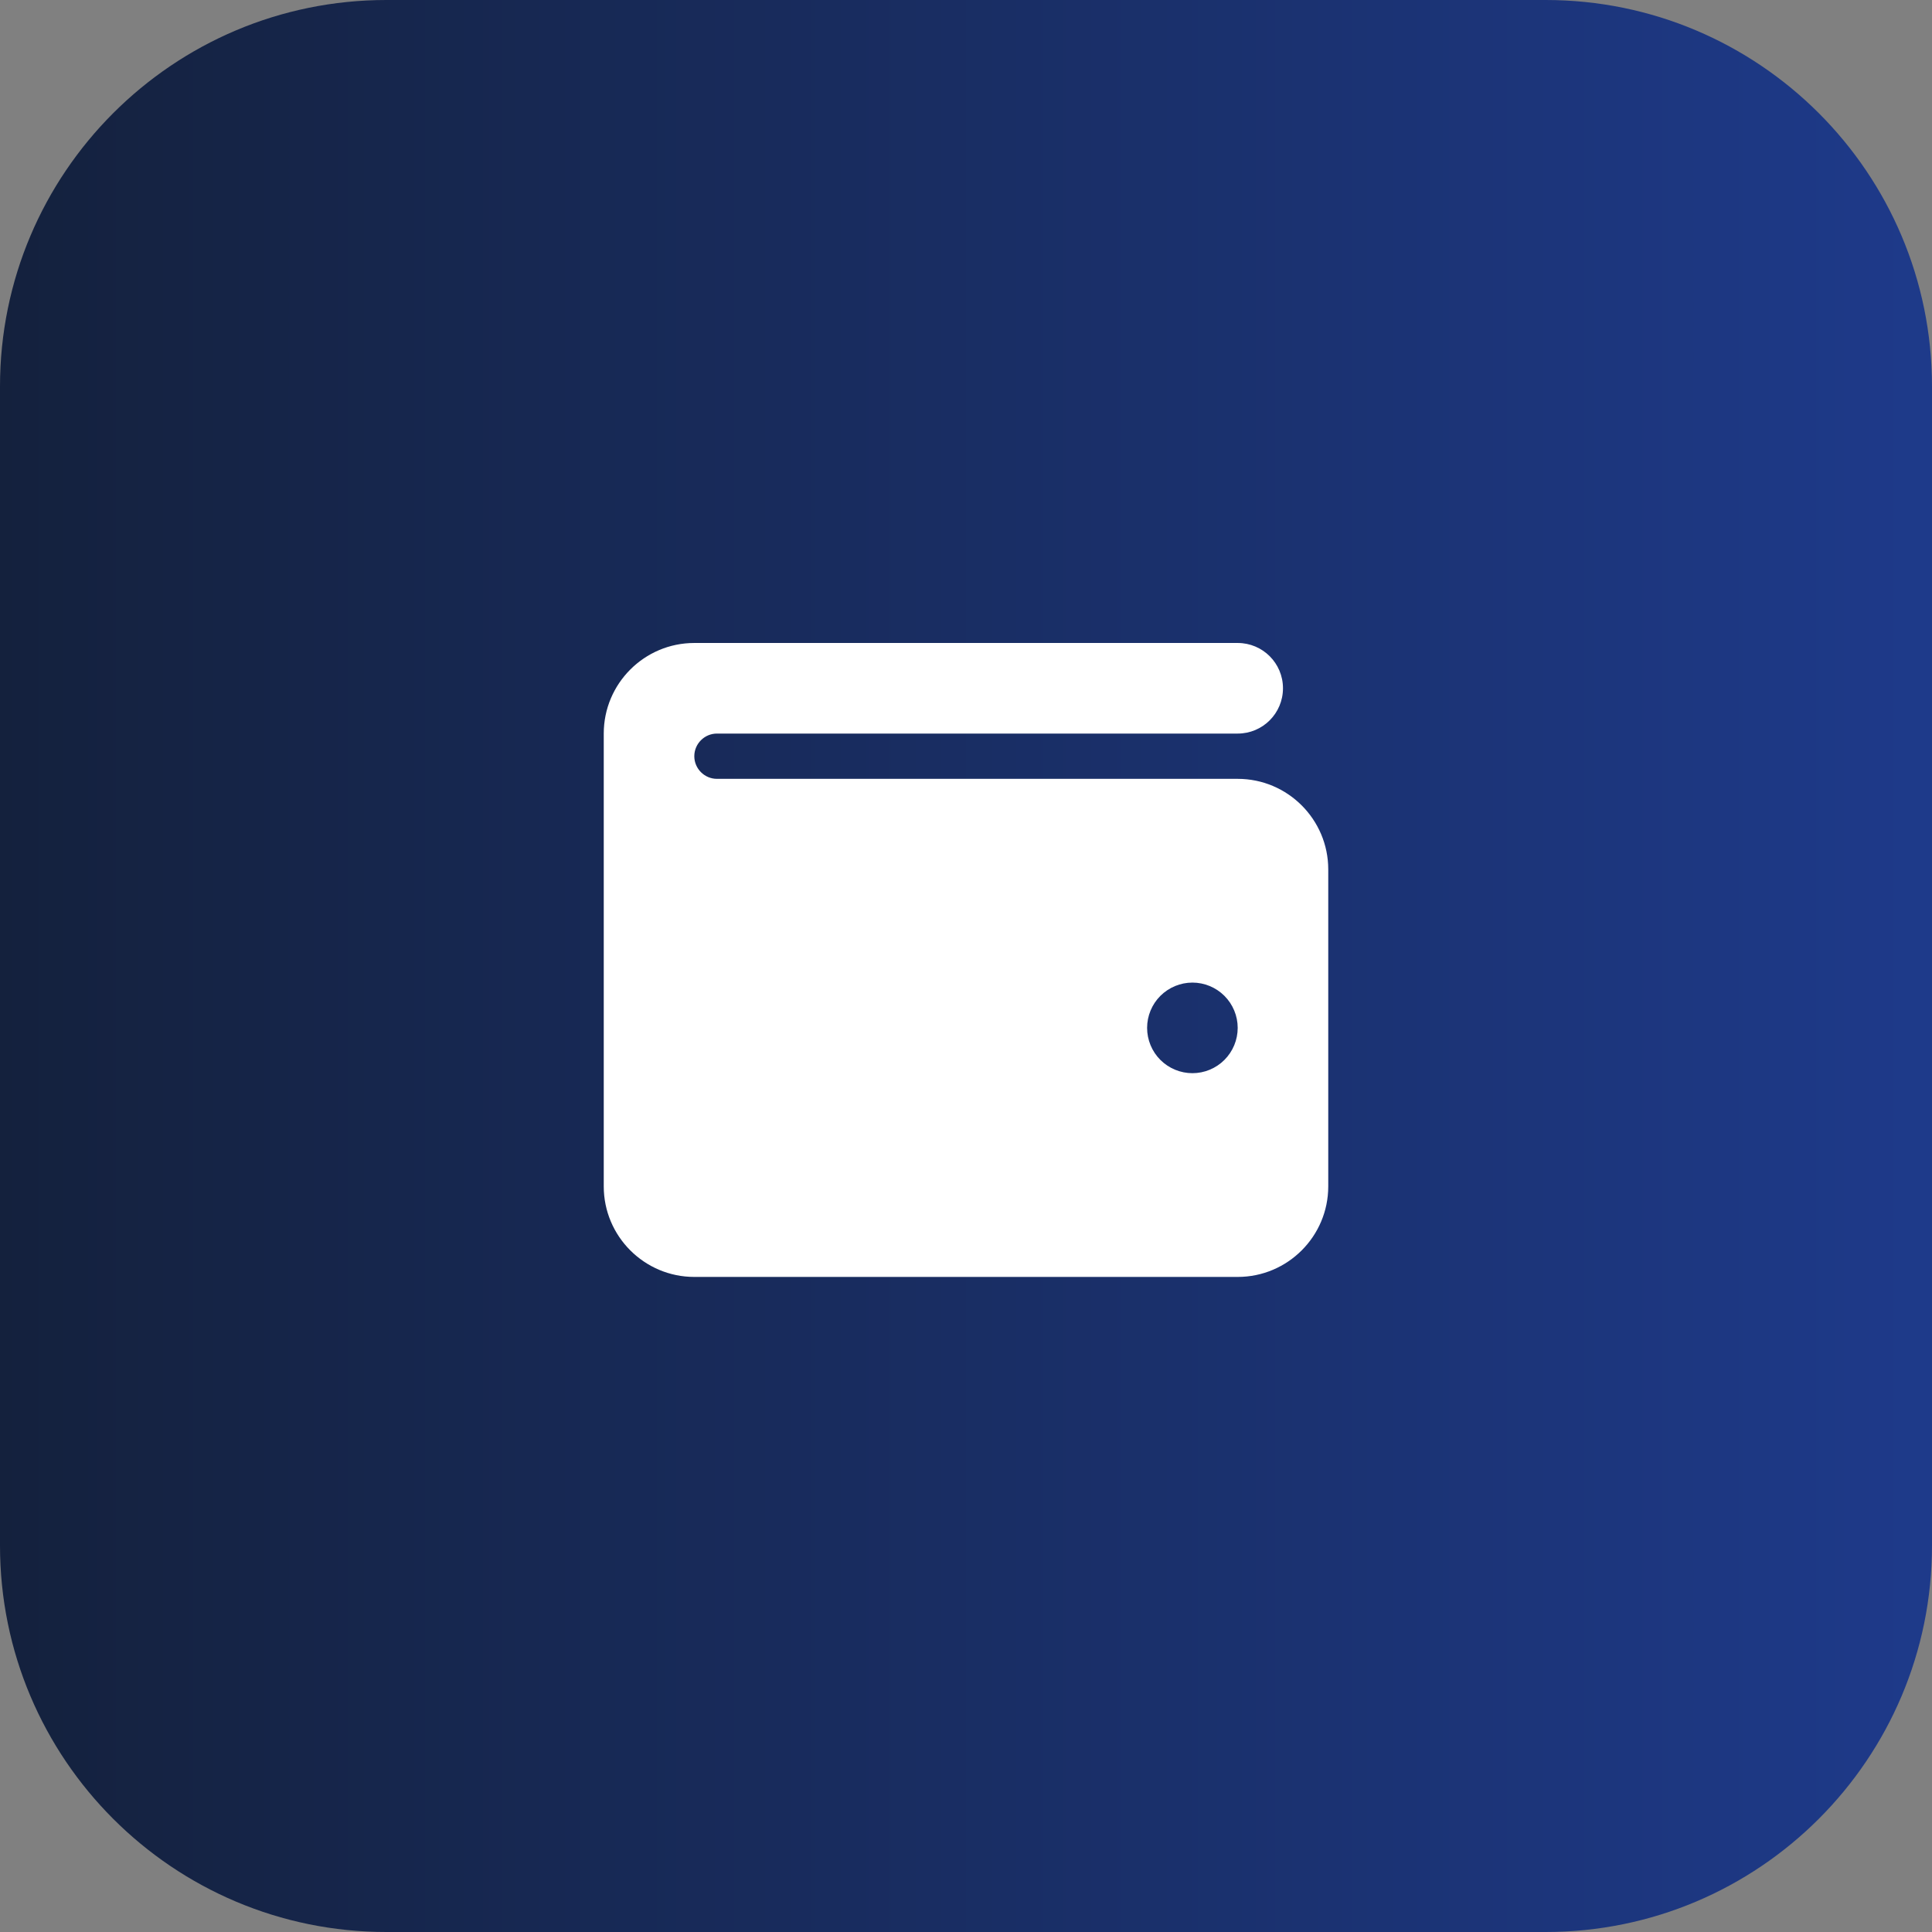 <svg width="46" height="46" viewBox="0 0 46 46" fill="none" xmlns="http://www.w3.org/2000/svg">
<rect x="0" y="0" width="46" height="46" fill="#808080" stroke="none"/>
<path d="M0 9.2C0 4.119 4.119 0 9.2 0H36.8C41.881 0 46 4.119 46 9.2V36.8C46 41.881 41.881 46 36.8 46H9.2C4.119 46 0 41.881 0 36.8V9.2Z" fill="url(#paint0_linear_10_2989)"/>
<g clip-path="url(#clip0_10_2989)">
<path d="M16.531 15.309C15.342 15.309 14.375 16.276 14.375 17.466V28.247C14.375 29.436 15.342 30.403 16.531 30.403H29.469C30.658 30.403 31.625 29.436 31.625 28.247V20.7C31.625 19.511 30.658 18.544 29.469 18.544H17.07C16.774 18.544 16.531 18.301 16.531 18.005C16.531 17.708 16.774 17.466 17.07 17.466H29.469C30.065 17.466 30.547 16.984 30.547 16.387C30.547 15.791 30.065 15.309 29.469 15.309H16.531ZM28.391 23.395C28.677 23.395 28.951 23.509 29.153 23.711C29.355 23.913 29.469 24.188 29.469 24.473C29.469 24.759 29.355 25.034 29.153 25.236C28.951 25.438 28.677 25.552 28.391 25.552C28.105 25.552 27.831 25.438 27.628 25.236C27.426 25.034 27.312 24.759 27.312 24.473C27.312 24.188 27.426 23.913 27.628 23.711C27.831 23.509 28.105 23.395 28.391 23.395Z" fill="white"/>
</g>
<defs>
<linearGradient id="paint0_linear_10_2989" x1="0" y1="23" x2="46" y2="23" gradientUnits="userSpaceOnUse">
<stop stop-color="#14213D"/>
<stop offset="1" stop-color="#1E3A8A"/>
</linearGradient>
<clipPath id="clip0_10_2989">
<rect width="17.25" height="17.25" fill="white" transform="translate(14.375 14.231)"/>
</clipPath>
</defs>
</svg>
